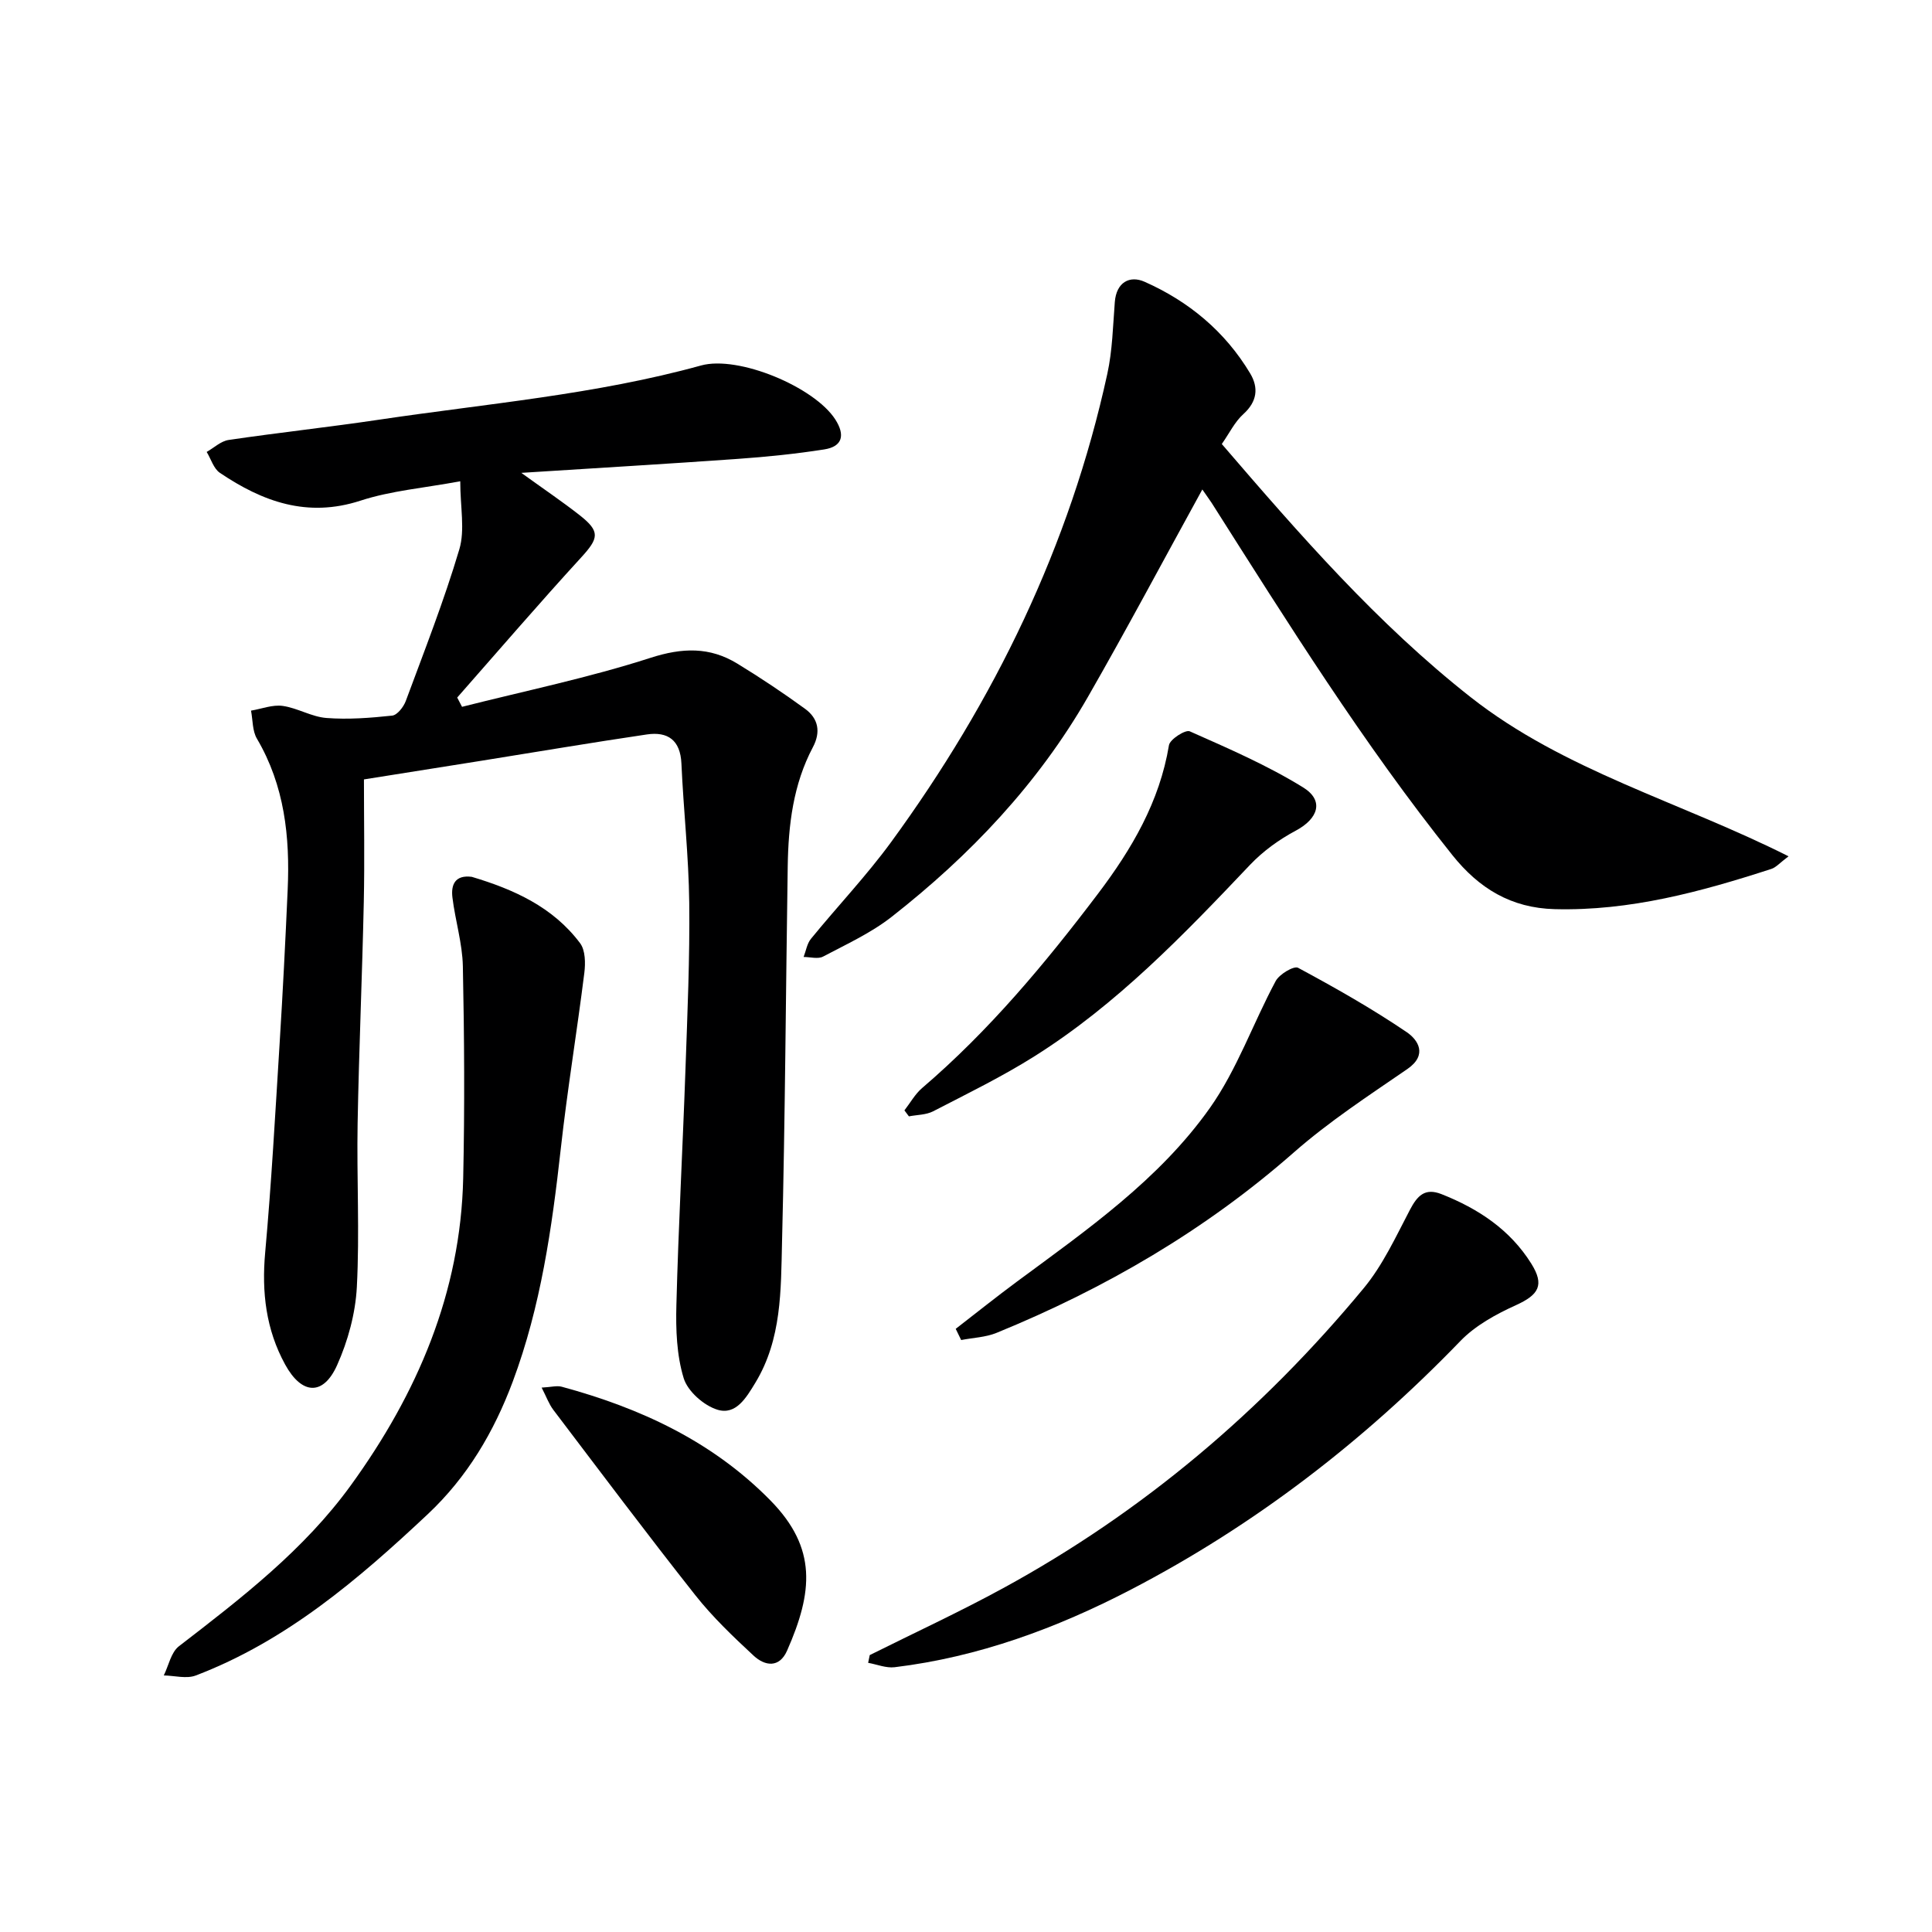 <svg enable-background="new 0 0 400 400" viewBox="0 0 400 400" xmlns="http://www.w3.org/2000/svg"><g fill="#000001"><path d="m75.35 161.37c0 8.41.15 16.87-.03 25.33-.33 15.31-1 30.6-1.28 45.91-.2 11.28.43 22.6-.16 33.86-.29 5.47-1.84 11.16-4.09 16.18-2.87 6.4-7.32 6.14-10.76-.15-3.96-7.22-4.87-14.94-4.13-23.15 1.3-14.39 2.09-28.84 2.99-43.27.66-10.62 1.2-21.25 1.67-31.87.49-10.94-.64-21.55-6.37-31.28-.95-1.61-.84-3.85-1.22-5.8 2.19-.37 4.46-1.27 6.55-.98 3.08.43 6 2.27 9.07 2.5 4.5.35 9.09-.01 13.6-.49 1.06-.11 2.36-1.79 2.82-3.02 3.86-10.41 7.93-20.78 11.09-31.41 1.2-4.03.19-8.71.19-14.09-7.5 1.4-14.33 1.95-20.67 4.02-11.01 3.58-20.25.2-29.09-5.76-1.3-.87-1.84-2.86-2.74-4.33 1.51-.86 2.95-2.25 4.55-2.48 10.34-1.53 20.75-2.65 31.09-4.19 22.3-3.33 44.85-5.19 66.71-11.23 7.74-2.14 23.49 4.45 27.81 11.19 2.05 3.21 1.51 5.59-2.31 6.19-5.89.92-11.84 1.53-17.79 1.95-14.57 1.04-29.14 1.89-44.92 2.9 4.72 3.41 8.52 5.97 12.11 8.79 4.27 3.36 3.93 4.74.29 8.72-8.72 9.52-17.14 19.32-25.67 29.01.33.64.66 1.28 1 1.92 13.03-3.3 26.24-6.02 39.01-10.14 6.61-2.13 12.26-2.3 17.98 1.19 4.8 2.93 9.49 6.06 14.04 9.37 2.73 1.99 3.29 4.77 1.61 7.94-4.08 7.7-5.08 16.1-5.21 24.63-.4 25.97-.53 51.94-1.18 77.9-.24 9.89-.05 20.03-5.52 29.05-1.9 3.13-4.03 6.75-7.84 5.59-2.82-.86-6.17-3.81-7-6.53-1.46-4.78-1.65-10.1-1.51-15.17.42-16.28 1.31-32.55 1.88-48.83.4-11.47.91-22.95.78-34.42-.11-9.62-1.19-19.22-1.62-28.85-.22-4.85-2.83-6.65-7.16-6.01-11.46 1.69-22.89 3.63-34.34 5.46-7.67 1.22-15.34 2.44-24.23 3.85z"/><path d="m248.93 101.34c-8.08 14.69-15.64 28.92-23.66 42.9-10.33 18.01-24.4 32.84-40.65 45.57-4.27 3.35-9.37 5.68-14.21 8.24-1.06.56-2.67.08-4.03.08.49-1.26.7-2.76 1.52-3.76 5.47-6.71 11.47-13.02 16.57-19.99 21.41-29.3 37.02-61.37 44.79-96.99 1.06-4.84 1.16-9.89 1.55-14.86.32-4.11 3.1-5.56 6.17-4.19 9.14 4.05 16.67 10.3 21.86 18.98 1.77 2.97 1.45 5.82-1.41 8.41-1.79 1.61-2.9 3.96-4.47 6.2 16.13 18.76 32.2 37.21 51.52 52.41 19.36 15.23 43.36 21.65 65.82 32.95-1.83 1.37-2.59 2.3-3.56 2.61-14.58 4.73-29.28 8.73-44.84 8.33-9.05-.23-15.7-4.3-21.22-11.21-18.43-23.06-34.04-48.04-49.82-72.9-.54-.81-1.11-1.59-1.93-2.78z"/><path d="m97.68 181.54c8.66 2.59 16.81 6.23 22.43 13.75 1.09 1.46 1.12 4.12.87 6.13-1.52 12.16-3.53 24.27-4.88 36.45-1.83 16.38-4.13 32.61-9.93 48.15-3.9 10.43-9.4 19.77-17.61 27.48-14.38 13.5-29.28 26.24-48.02 33.39-1.93.74-4.41.03-6.63-.01 1.01-2.05 1.5-4.78 3.13-6.04 12.96-9.98 25.93-19.97 35.61-33.34 13.72-18.94 22.73-39.82 23.25-63.6.32-14.61.23-29.24-.07-43.85-.1-4.76-1.58-9.48-2.16-14.24-.32-2.61.52-4.72 4.01-4.27z"/><path d="m180.07 342.67c9.19-4.59 18.53-8.9 27.55-13.82 28.97-15.79 53.72-36.78 74.72-62.14 3.96-4.78 6.65-10.66 9.56-16.21 1.53-2.92 3.09-4.63 6.54-3.27 7.59 3 14.18 7.33 18.59 14.38 2.78 4.44 1.58 6.46-3.19 8.62-4.12 1.87-8.4 4.21-11.49 7.42-20.05 20.76-42.64 38.17-68.21 51.46-15.35 7.98-31.56 13.97-48.92 16.07-1.77.21-3.65-.58-5.48-.91.12-.53.22-1.07.33-1.6z"/><path d="m197.87 275.12c4.23-3.27 8.41-6.62 12.71-9.8 14.47-10.69 29.4-21.08 39.9-35.91 5.65-7.98 8.96-17.59 13.64-26.3.76-1.42 3.78-3.2 4.63-2.74 7.68 4.13 15.29 8.44 22.5 13.33 2.3 1.56 4.41 4.68.13 7.63-8.02 5.51-16.23 10.88-23.52 17.28-18.35 16.12-39.05 28.15-61.52 37.34-2.27.93-4.89 1.01-7.34 1.49-.38-.77-.75-1.54-1.13-2.32z"/><path d="m187.25 229.89c1.21-1.55 2.2-3.37 3.66-4.62 13.87-11.86 25.47-25.77 36.43-40.25 6.98-9.23 12.74-19.02 14.68-30.73.2-1.23 3.41-3.27 4.3-2.88 7.98 3.54 16.07 7.04 23.47 11.61 4.42 2.73 3.13 6.48-1.5 8.95-3.44 1.83-6.78 4.24-9.46 7.06-13.76 14.51-27.6 28.92-44.65 39.66-6.72 4.23-13.91 7.74-20.98 11.39-1.46.76-3.34.72-5.02 1.05-.32-.42-.63-.83-.93-1.24z"/><path d="m112.14 287.29c1.95-.1 3.14-.46 4.17-.18 16.26 4.41 31.15 11.28 43.19 23.53 9.74 9.91 8.78 19.02 3.46 31.1-1.61 3.66-4.6 3.21-6.94 1.04-4.24-3.94-8.48-7.98-12.06-12.51-9.99-12.64-19.65-25.53-29.39-38.36-.92-1.21-1.44-2.71-2.43-4.62z"/></g></svg>